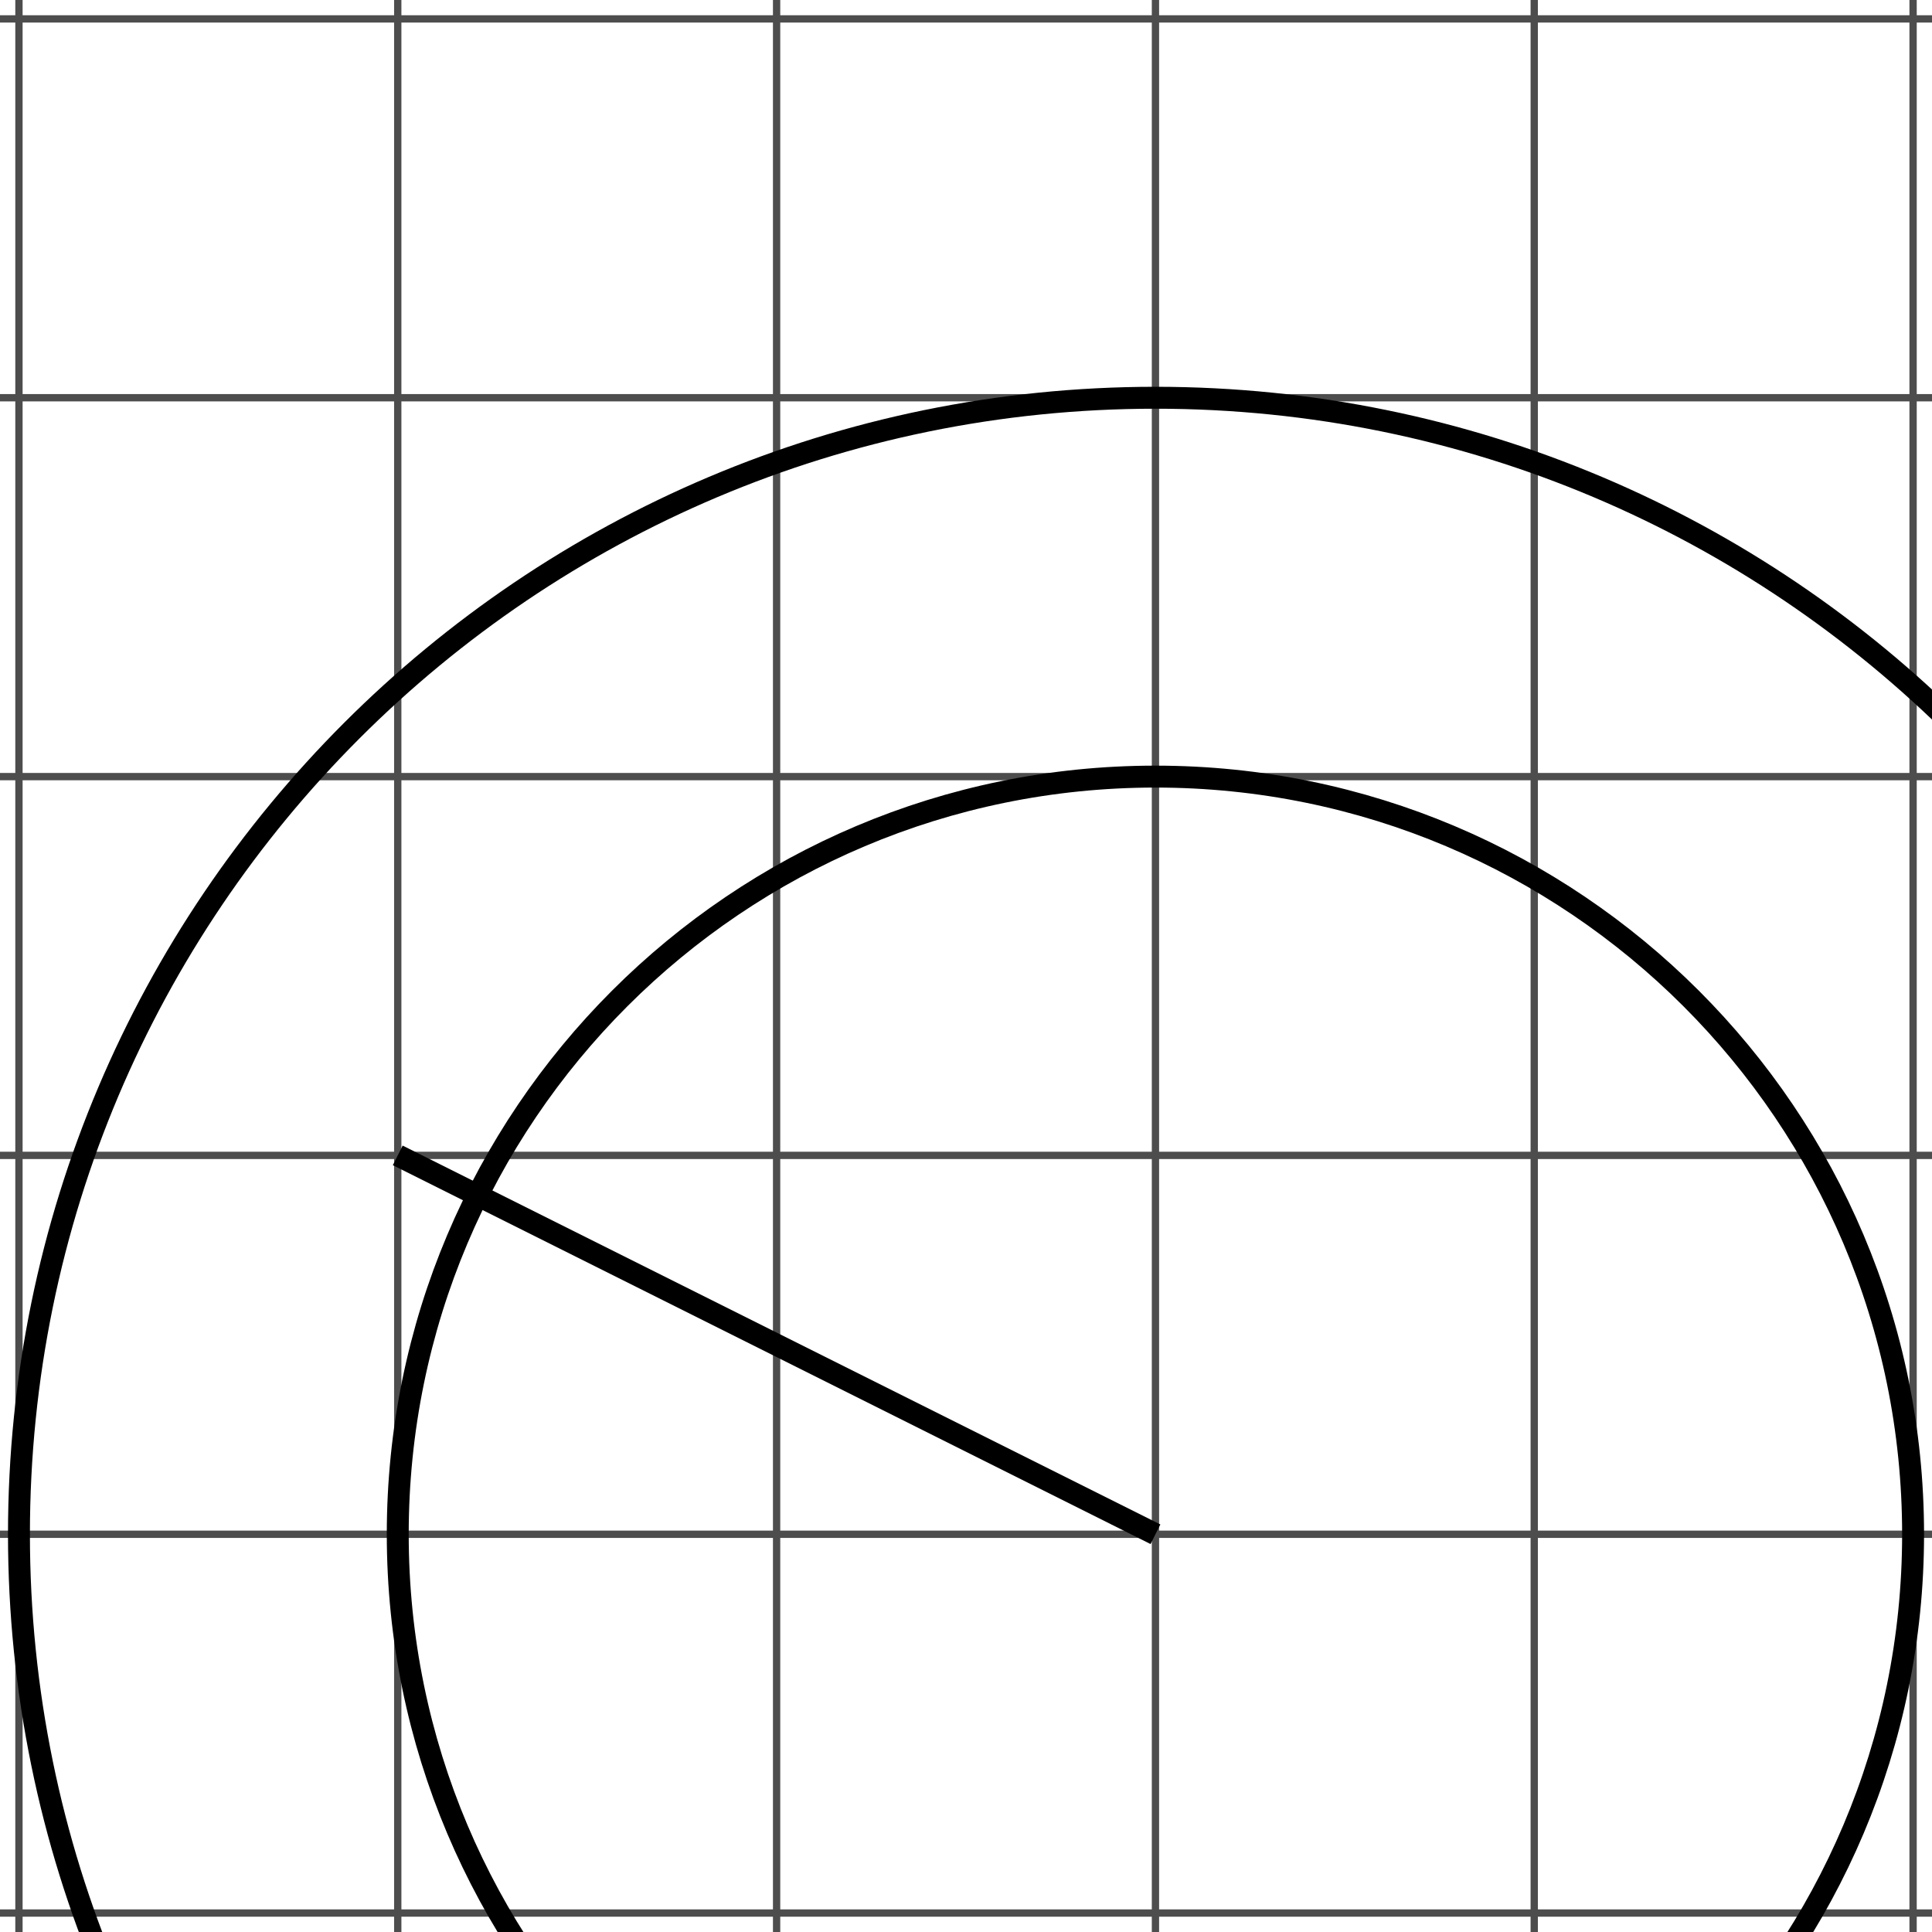 <?xml version='1.0' encoding='UTF-8'?>
<!-- This file was generated by dvisvgm 2.1.3 -->
<svg height='132.192pt' version='1.1' viewBox='-72 -72 132.192 132.192' width='132.192pt' xmlns='http://www.w3.org/2000/svg' xmlns:xlink='http://www.w3.org/1999/xlink'>
<defs>
<clipPath id='clip1'>
<path d='M-72 60.191V-72H60.195V60.191ZM60.195 -72'/>
</clipPath>
</defs>
<g id='page1'>
<path clip-path='url(#clip1)' d='M-72 58.895H60.195M-72 32.977H60.195M-72 7.055H60.195M-72 -18.863H60.195M-72 -44.785H60.195M-72 -70.707H60.195M-70.703 60.191V-72M-44.785 60.191V-72M-18.863 60.191V-72M7.059 60.191V-72M32.976 60.191V-72M58.898 60.191V-72' fill='none' stroke='#4d4d4d' stroke-linejoin='bevel' stroke-miterlimit='10.037' stroke-width='0.5'/>
<path clip-path='url(#clip1)' d='M58.898 32.977C58.898 4.344 35.687 -18.863 7.059 -18.863C-21.574 -18.863 -44.785 4.344 -44.785 32.977C-44.785 61.605 -21.574 84.816 7.059 84.816C35.687 84.816 58.898 61.605 58.898 32.977Z' fill='none' stroke='#000000' stroke-linejoin='bevel' stroke-miterlimit='10.037' stroke-width='1.5'/>
<path clip-path='url(#clip1)' d='M84.816 32.977C84.816 -9.973 50.004 -44.785 7.059 -44.785C-35.891 -44.785 -70.703 -9.973 -70.703 32.977C-70.703 75.922 -35.891 110.738 7.059 110.738C50.004 110.738 84.816 75.922 84.816 32.977Z' fill='none' stroke='#000000' stroke-linejoin='bevel' stroke-miterlimit='10.037' stroke-width='1.5'/>
<path clip-path='url(#clip1)' d='M-44.785 7.055L7.059 32.977' fill='none' stroke='#000000' stroke-linejoin='bevel' stroke-miterlimit='10.037' stroke-width='1.5'/>
</g>
</svg>
